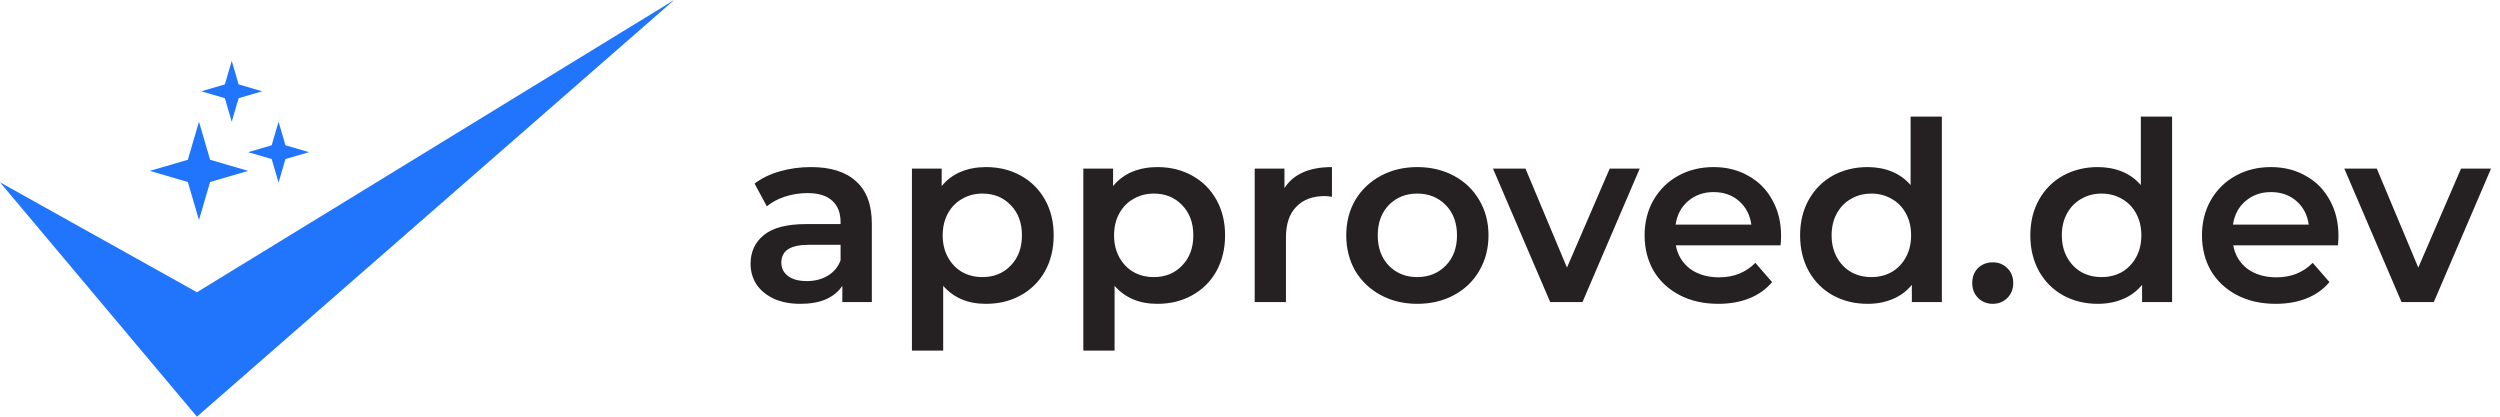 <svg width="240" height="40" viewBox="0 0 240 40" fill="none" xmlns="http://www.w3.org/2000/svg">
<path d="M18.905 40L0 17.5L18.905 28.056L64.719 0L18.905 40Z" fill="#2174FC"/>
<path d="M19.101 11.685L20.169 15.337L23.82 16.404L20.169 17.472L19.101 21.124L18.033 17.472L14.382 16.404L18.033 15.337L19.101 11.685Z" fill="#2174FC"/>
<path d="M26.742 11.685L27.403 13.946L29.663 14.607L27.403 15.268L26.742 17.528L26.081 15.268L23.82 14.607L26.081 13.946L26.742 11.685Z" fill="#2174FC"/>
<path d="M22.247 5.843L22.908 8.103L25.169 8.764L22.908 9.425L22.247 11.685L21.586 9.425L19.326 8.764L21.586 8.103L22.247 5.843Z" fill="#2174FC"/>
<path d="M77.864 16.04C79.752 16.04 81.192 16.496 82.184 17.408C83.192 18.304 83.696 19.664 83.696 21.488V29H80.864V27.44C80.496 28 79.968 28.432 79.28 28.736C78.608 29.024 77.792 29.168 76.832 29.168C75.872 29.168 75.032 29.008 74.312 28.688C73.592 28.352 73.032 27.896 72.632 27.32C72.248 26.728 72.056 26.064 72.056 25.328C72.056 24.176 72.48 23.256 73.328 22.568C74.192 21.864 75.544 21.512 77.384 21.512H80.696V21.32C80.696 20.424 80.424 19.736 79.88 19.256C79.352 18.776 78.56 18.536 77.504 18.536C76.784 18.536 76.072 18.648 75.368 18.872C74.68 19.096 74.096 19.408 73.616 19.808L72.44 17.624C73.112 17.112 73.92 16.72 74.864 16.448C75.808 16.176 76.808 16.04 77.864 16.04ZM77.456 26.984C78.208 26.984 78.872 26.816 79.448 26.48C80.04 26.128 80.456 25.632 80.696 24.992V23.504H77.6C75.872 23.504 75.008 24.072 75.008 25.208C75.008 25.752 75.224 26.184 75.656 26.504C76.088 26.824 76.688 26.984 77.456 26.984ZM94.65 16.04C95.898 16.04 97.01 16.312 97.986 16.856C98.978 17.4 99.754 18.168 100.314 19.16C100.874 20.152 101.154 21.296 101.154 22.592C101.154 23.888 100.874 25.04 100.314 26.048C99.754 27.04 98.978 27.808 97.986 28.352C97.01 28.896 95.898 29.168 94.65 29.168C92.922 29.168 91.554 28.592 90.546 27.44V33.656H87.546V16.184H90.402V17.864C90.898 17.256 91.506 16.8 92.226 16.496C92.962 16.192 93.77 16.04 94.65 16.04ZM94.314 26.6C95.418 26.6 96.322 26.232 97.026 25.496C97.746 24.76 98.106 23.792 98.106 22.592C98.106 21.392 97.746 20.424 97.026 19.688C96.322 18.952 95.418 18.584 94.314 18.584C93.594 18.584 92.946 18.752 92.37 19.088C91.794 19.408 91.338 19.872 91.002 20.48C90.666 21.088 90.498 21.792 90.498 22.592C90.498 23.392 90.666 24.096 91.002 24.704C91.338 25.312 91.794 25.784 92.37 26.12C92.946 26.44 93.594 26.6 94.314 26.6ZM111.103 16.04C112.351 16.04 113.463 16.312 114.439 16.856C115.431 17.4 116.207 18.168 116.767 19.16C117.327 20.152 117.607 21.296 117.607 22.592C117.607 23.888 117.327 25.04 116.767 26.048C116.207 27.04 115.431 27.808 114.439 28.352C113.463 28.896 112.351 29.168 111.103 29.168C109.375 29.168 108.007 28.592 106.999 27.44V33.656H103.999V16.184H106.855V17.864C107.351 17.256 107.959 16.8 108.679 16.496C109.415 16.192 110.223 16.04 111.103 16.04ZM110.767 26.6C111.871 26.6 112.775 26.232 113.479 25.496C114.199 24.76 114.559 23.792 114.559 22.592C114.559 21.392 114.199 20.424 113.479 19.688C112.775 18.952 111.871 18.584 110.767 18.584C110.047 18.584 109.399 18.752 108.823 19.088C108.247 19.408 107.791 19.872 107.455 20.48C107.119 21.088 106.951 21.792 106.951 22.592C106.951 23.392 107.119 24.096 107.455 24.704C107.791 25.312 108.247 25.784 108.823 26.12C109.399 26.44 110.047 26.6 110.767 26.6ZM123.308 18.056C124.172 16.712 125.692 16.04 127.868 16.04V18.896C127.612 18.848 127.38 18.824 127.172 18.824C126.004 18.824 125.092 19.168 124.436 19.856C123.78 20.528 123.452 21.504 123.452 22.784V29H120.452V16.184H123.308V18.056ZM136.056 29.168C134.76 29.168 133.592 28.888 132.552 28.328C131.512 27.768 130.696 26.992 130.104 26C129.528 24.992 129.24 23.856 129.24 22.592C129.24 21.328 129.528 20.2 130.104 19.208C130.696 18.216 131.512 17.44 132.552 16.88C133.592 16.32 134.76 16.04 136.056 16.04C137.368 16.04 138.544 16.32 139.584 16.88C140.624 17.44 141.432 18.216 142.008 19.208C142.6 20.2 142.896 21.328 142.896 22.592C142.896 23.856 142.6 24.992 142.008 26C141.432 26.992 140.624 27.768 139.584 28.328C138.544 28.888 137.368 29.168 136.056 29.168ZM136.056 26.6C137.16 26.6 138.072 26.232 138.792 25.496C139.512 24.76 139.872 23.792 139.872 22.592C139.872 21.392 139.512 20.424 138.792 19.688C138.072 18.952 137.16 18.584 136.056 18.584C134.952 18.584 134.04 18.952 133.32 19.688C132.616 20.424 132.264 21.392 132.264 22.592C132.264 23.792 132.616 24.76 133.32 25.496C134.04 26.232 134.952 26.6 136.056 26.6ZM157.413 16.184L151.917 29H148.821L143.325 16.184H146.445L150.429 25.688L154.533 16.184H157.413ZM170.985 22.664C170.985 22.872 170.969 23.168 170.937 23.552H160.881C161.057 24.496 161.513 25.248 162.249 25.808C163.001 26.352 163.929 26.624 165.033 26.624C166.441 26.624 167.601 26.16 168.513 25.232L170.121 27.08C169.545 27.768 168.817 28.288 167.937 28.64C167.057 28.992 166.065 29.168 164.961 29.168C163.553 29.168 162.313 28.888 161.241 28.328C160.169 27.768 159.337 26.992 158.745 26C158.169 24.992 157.881 23.856 157.881 22.592C157.881 21.344 158.161 20.224 158.721 19.232C159.297 18.224 160.089 17.44 161.097 16.88C162.105 16.32 163.241 16.04 164.505 16.04C165.753 16.04 166.865 16.32 167.841 16.88C168.833 17.424 169.601 18.2 170.145 19.208C170.705 20.2 170.985 21.352 170.985 22.664ZM164.505 18.44C163.545 18.44 162.729 18.728 162.057 19.304C161.401 19.864 161.001 20.616 160.857 21.56H168.129C168.001 20.632 167.609 19.88 166.953 19.304C166.297 18.728 165.481 18.44 164.505 18.44ZM186.418 11.192V29H183.538V27.344C183.042 27.952 182.426 28.408 181.69 28.712C180.97 29.016 180.17 29.168 179.29 29.168C178.058 29.168 176.946 28.896 175.954 28.352C174.978 27.808 174.21 27.04 173.65 26.048C173.09 25.04 172.81 23.888 172.81 22.592C172.81 21.296 173.09 20.152 173.65 19.16C174.21 18.168 174.978 17.4 175.954 16.856C176.946 16.312 178.058 16.04 179.29 16.04C180.138 16.04 180.914 16.184 181.618 16.472C182.322 16.76 182.922 17.192 183.418 17.768V11.192H186.418ZM179.65 26.6C180.37 26.6 181.018 26.44 181.594 26.12C182.17 25.784 182.626 25.312 182.962 24.704C183.298 24.096 183.466 23.392 183.466 22.592C183.466 21.792 183.298 21.088 182.962 20.48C182.626 19.872 182.17 19.408 181.594 19.088C181.018 18.752 180.37 18.584 179.65 18.584C178.93 18.584 178.282 18.752 177.706 19.088C177.13 19.408 176.674 19.872 176.338 20.48C176.002 21.088 175.834 21.792 175.834 22.592C175.834 23.392 176.002 24.096 176.338 24.704C176.674 25.312 177.13 25.784 177.706 26.12C178.282 26.44 178.93 26.6 179.65 26.6ZM191.303 29.168C190.759 29.168 190.295 28.984 189.911 28.616C189.527 28.232 189.335 27.752 189.335 27.176C189.335 26.584 189.519 26.104 189.887 25.736C190.271 25.368 190.743 25.184 191.303 25.184C191.863 25.184 192.327 25.368 192.695 25.736C193.079 26.104 193.271 26.584 193.271 27.176C193.271 27.752 193.079 28.232 192.695 28.616C192.311 28.984 191.847 29.168 191.303 29.168ZM208.52 11.192V29H205.64V27.344C205.144 27.952 204.528 28.408 203.792 28.712C203.072 29.016 202.272 29.168 201.392 29.168C200.16 29.168 199.048 28.896 198.056 28.352C197.08 27.808 196.312 27.04 195.752 26.048C195.192 25.04 194.912 23.888 194.912 22.592C194.912 21.296 195.192 20.152 195.752 19.16C196.312 18.168 197.08 17.4 198.056 16.856C199.048 16.312 200.16 16.04 201.392 16.04C202.24 16.04 203.016 16.184 203.72 16.472C204.424 16.76 205.024 17.192 205.52 17.768V11.192H208.52ZM201.752 26.6C202.472 26.6 203.12 26.44 203.696 26.12C204.272 25.784 204.728 25.312 205.064 24.704C205.4 24.096 205.568 23.392 205.568 22.592C205.568 21.792 205.4 21.088 205.064 20.48C204.728 19.872 204.272 19.408 203.696 19.088C203.12 18.752 202.472 18.584 201.752 18.584C201.032 18.584 200.384 18.752 199.808 19.088C199.232 19.408 198.776 19.872 198.44 20.48C198.104 21.088 197.936 21.792 197.936 22.592C197.936 23.392 198.104 24.096 198.44 24.704C198.776 25.312 199.232 25.784 199.808 26.12C200.384 26.44 201.032 26.6 201.752 26.6ZM224.493 22.664C224.493 22.872 224.477 23.168 224.445 23.552H214.389C214.565 24.496 215.021 25.248 215.757 25.808C216.509 26.352 217.437 26.624 218.541 26.624C219.949 26.624 221.109 26.16 222.021 25.232L223.629 27.08C223.053 27.768 222.325 28.288 221.445 28.64C220.565 28.992 219.573 29.168 218.469 29.168C217.061 29.168 215.821 28.888 214.749 28.328C213.677 27.768 212.845 26.992 212.253 26C211.677 24.992 211.389 23.856 211.389 22.592C211.389 21.344 211.669 20.224 212.229 19.232C212.805 18.224 213.597 17.44 214.605 16.88C215.613 16.32 216.749 16.04 218.013 16.04C219.261 16.04 220.373 16.32 221.349 16.88C222.341 17.424 223.109 18.2 223.653 19.208C224.213 20.2 224.493 21.352 224.493 22.664ZM218.013 18.44C217.053 18.44 216.237 18.728 215.565 19.304C214.909 19.864 214.509 20.616 214.365 21.56H221.637C221.509 20.632 221.117 19.88 220.461 19.304C219.805 18.728 218.989 18.44 218.013 18.44ZM239.14 16.184L233.644 29H230.548L225.052 16.184H228.172L232.156 25.688L236.26 16.184H239.14Z" fill="#252021"/>
</svg>
